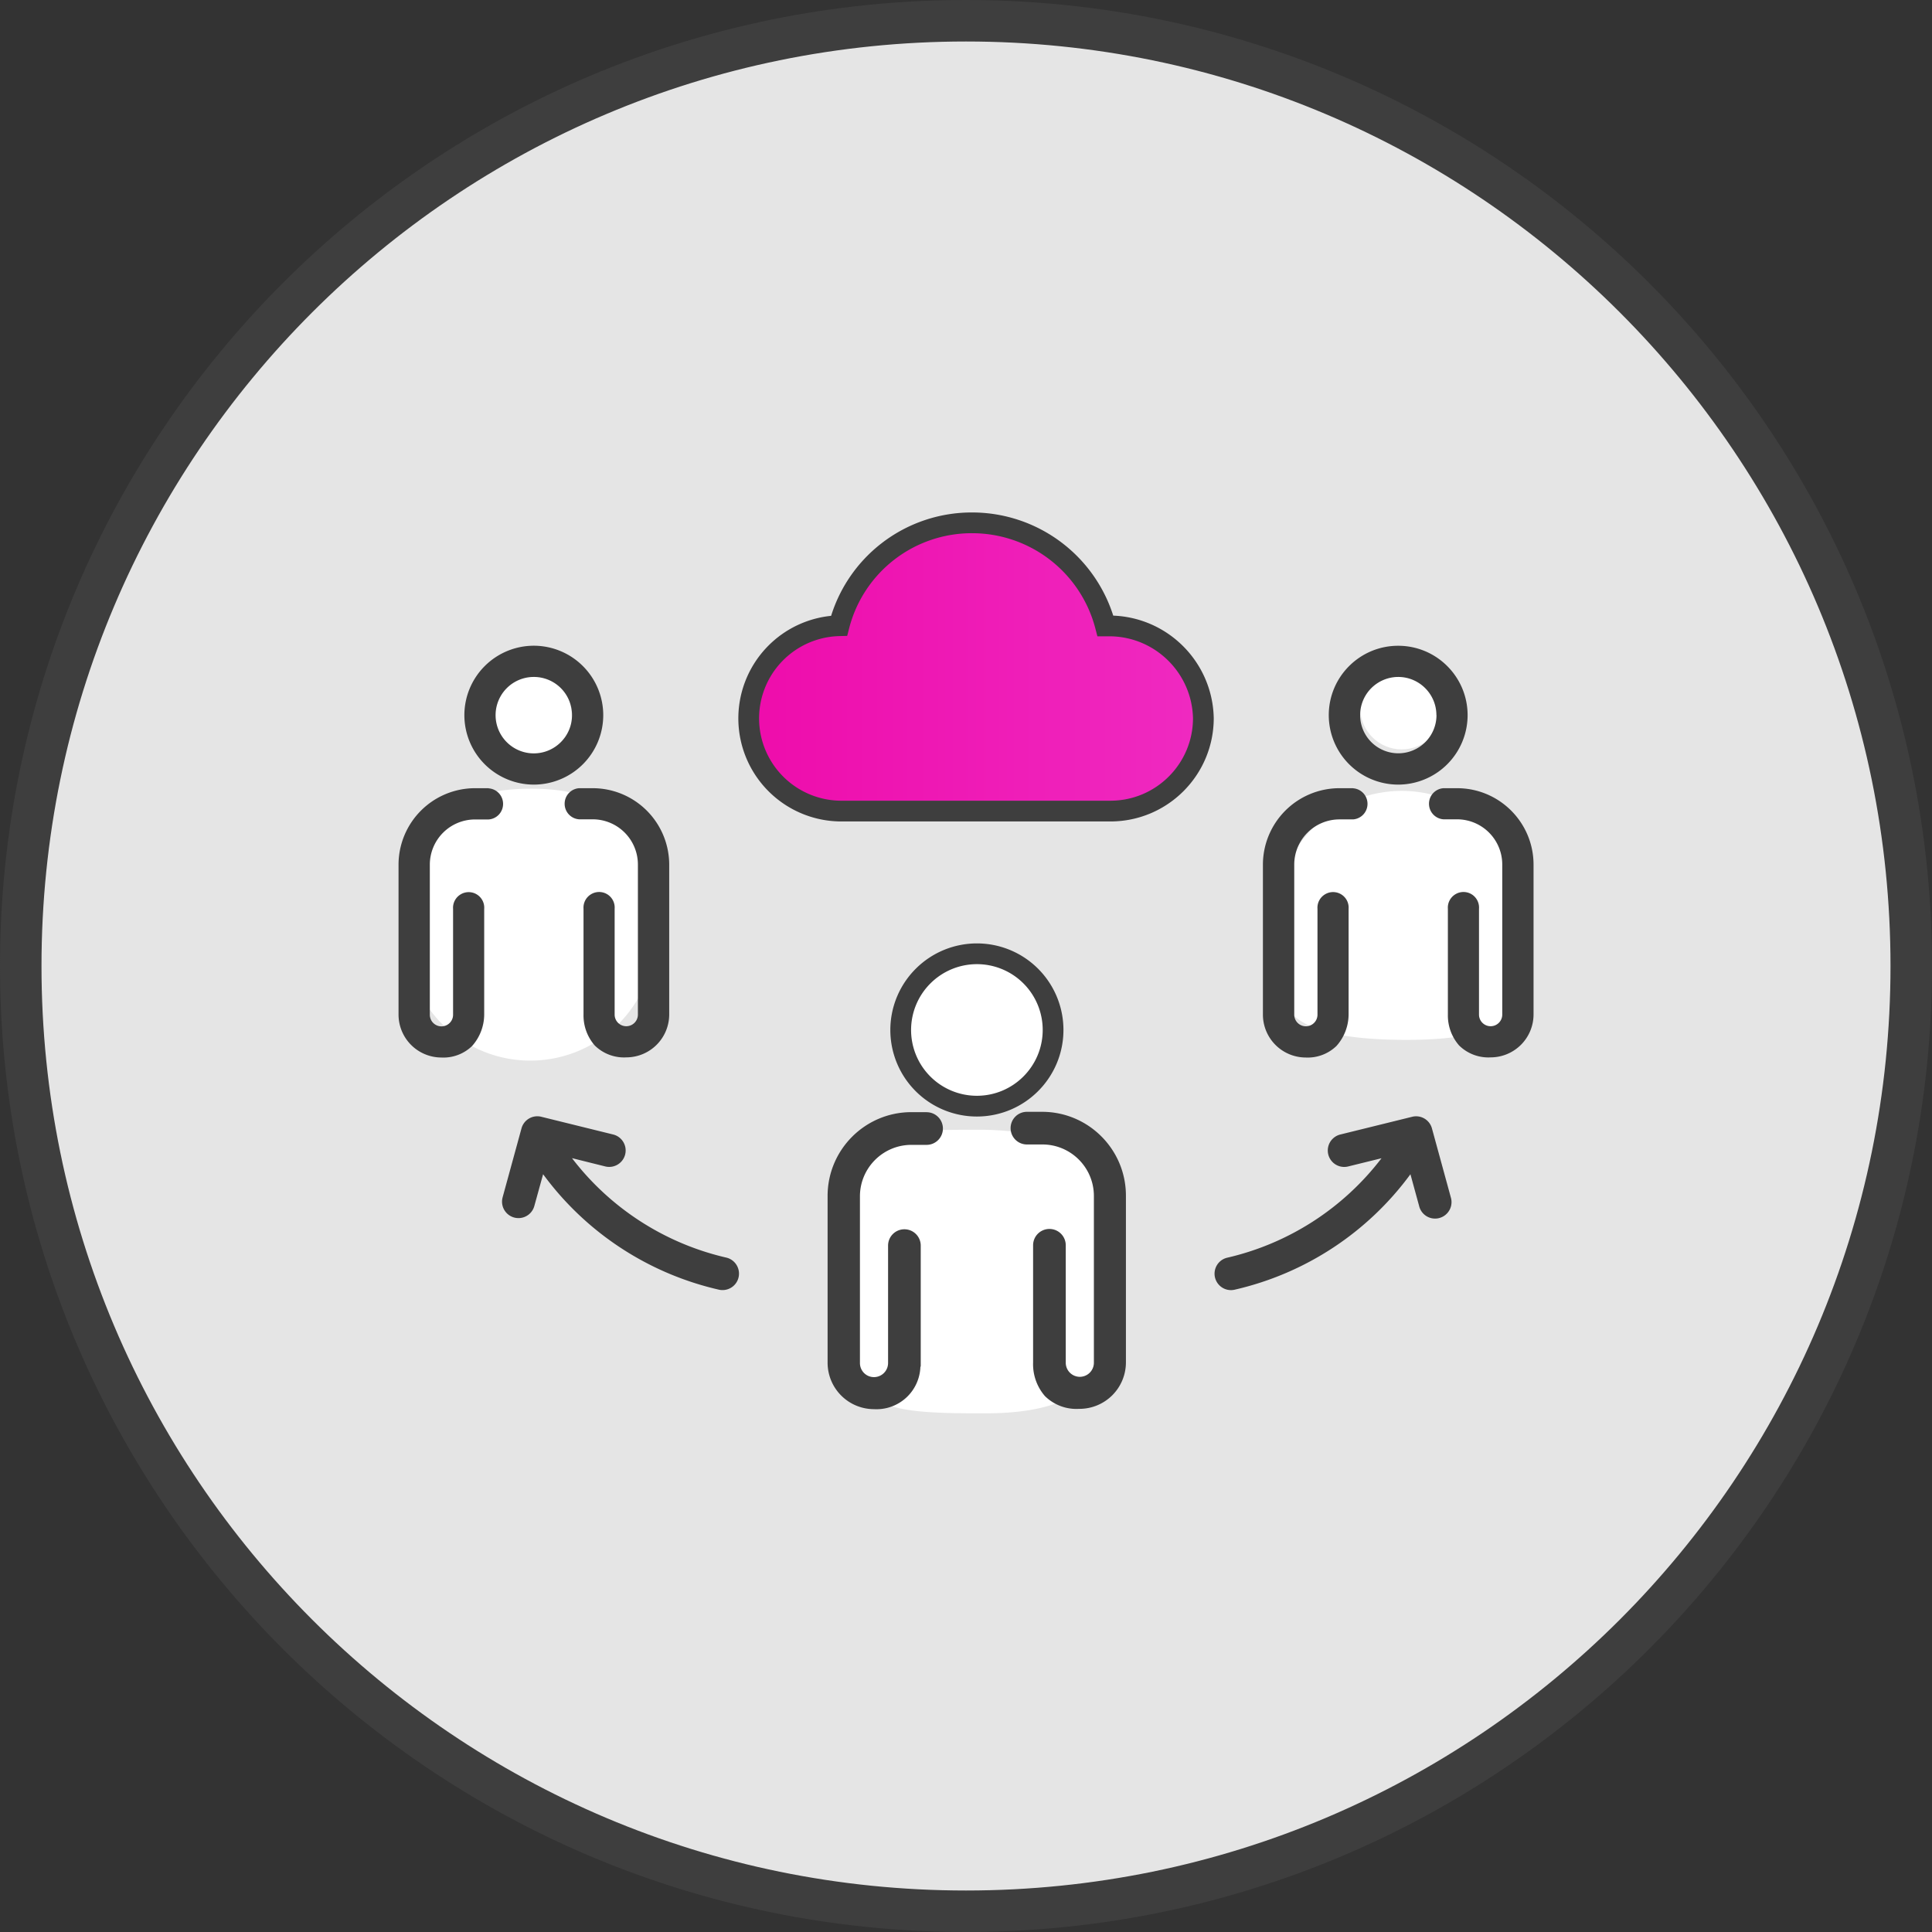 <svg xmlns="http://www.w3.org/2000/svg" width="93.12" height="93.12" xmlns:v="https://vecta.io/nano"><rect width="100%" height="100%" fill="#333333" stroke="none"/><defs><linearGradient id="A" y1=".5" x2="1" y2=".5"><stop offset="0" stop-color="#ee0cab"/><stop offset="1" stop-color="#ef2ac1"/></linearGradient></defs><path d="M46.56 1c25.162 0 45.56 20.398 45.56 45.56S71.722 92.12 46.56 92.12 1 71.722 1 46.56 21.398 1 46.56 1z" fill="#e5e5e5" stroke="#3e3e3e" stroke-width="2"/><g fill="#fff"><circle cx="47.06" cy="49.62" r="3.5"/><circle cx="67.56" cy="34.12" r="2"/><ellipse cx="25.56" cy="34.62" rx="2" ry="2.5"/><path d="M25.56 38.014c5.637-.019 6 3.792 6 7.106a6 6 0 1 1-12 0c0-3.314.363-7.087 6-7.106zm42 .106a6 6 0 0 1 6 6c0 3.314 1.209 6.06-6 6s-6-2.686-6-6a6 6 0 0 1 6-6zM46.966 54.451c6.181-.037 6.966 2.803 6.966 6.669s-.322 6.984-6.372 7-7.039-.3-7-7 .226-6.633 6.406-6.669z"/></g><path d="M23.547 37.99h-.656a3.69 3.69 0 0 0-3.682 3.682v7.234a2.07 2.07 0 0 0 2.065 2.065c.547.028 1.082-.172 1.477-.552.373-.415.581-.952.587-1.51v-5.1a.75.75 0 0 0-1.142-.697.75.75 0 0 0-.358.697v5.1a.56.56 0 1 1-1.121 0v-7.234a2.18 2.18 0 0 1 2.178-2.178h.656a.75.75 0 0 0 .697-.75.75.75 0 0 0-.697-.75zm5.021 0h-.656a.75.75 0 0 0-.697.75.75.75 0 0 0 .697.75h.656a2.18 2.18 0 0 1 2.178 2.178v7.234a.56.56 0 1 1-1.121 0v-5.1a.75.75 0 0 0-1.142-.697.75.75 0 0 0-.358.697v5.092a2.2 2.2 0 0 0 .54 1.495 2.01 2.01 0 0 0 1.525.575 2.07 2.07 0 0 0 2.065-2.065v-7.234a3.69 3.69 0 0 0-3.687-3.675zm.508-3.52a3.35 3.35 0 0 0-3.347-3.347 3.35 3.35 0 0 0-3.347 3.347 3.35 3.35 0 0 0 3.347 3.347 3.35 3.35 0 0 0 3.347-3.347zm-3.347 1.842a1.842 1.842 0 1 1 0-3.684 1.84 1.84 0 0 1 1.842 1.842c-.001 1.016-.825 1.84-1.841 1.842zm39.48 1.678h-.656a3.69 3.69 0 0 0-3.682 3.682v7.234a2.07 2.07 0 0 0 2.065 2.065 1.99 1.99 0 0 0 1.478-.555c.373-.415.581-.952.587-1.51v-5.1a.75.75 0 0 0-1.142-.697.75.75 0 0 0-.358.697v5.1a.56.56 0 1 1-1.12 0v-7.234a2.18 2.18 0 0 1 2.178-2.178h.656a.75.75 0 0 0 .697-.75.75.75 0 0 0-.697-.75zm5.02 0h-.656a.75.75 0 0 0-.697.75.75.75 0 0 0 .697.75h.656a2.18 2.18 0 0 1 2.178 2.178v7.234a.56.56 0 1 1-1.121 0v-5.1a.75.75 0 0 0-1.142-.697.75.75 0 0 0-.358.697v5.092a2.2 2.2 0 0 0 .54 1.495 2.01 2.01 0 0 0 1.525.575 2.07 2.07 0 0 0 2.064-2.065v-7.234c-.006-2.031-1.655-3.675-3.686-3.675zm.508-3.52c-.001-1.848-1.499-3.345-3.347-3.345s-3.346 1.499-3.345 3.346a3.35 3.35 0 0 0 3.346 3.346 3.35 3.35 0 0 0 3.346-3.347zm-1.5 0a1.84 1.84 0 1 1-1.842-1.842c1.015.003 1.837.827 1.838 1.842z" fill="#3e3e3e"/><path d="M53.497 30.169h-.217a6.64 6.64 0 0 0-6.417-4.969 6.6 6.6 0 0 0-6.42 4.959 4.47 4.47 0 0 0-4.355 4.559 4.47 4.47 0 0 0 4.54 4.375h12.891c2.472 0 4.477-2.001 4.482-4.473-.049-2.458-2.045-4.431-4.504-4.451z" stroke="#3e3e3e" fill="url(#A)"/><path d="M44.66 53.604h-.733c-2.229.002-4.035 1.808-4.038 4.037v8.042a2.24 2.24 0 0 0 2.237 2.237c.57.032 1.129-.167 1.55-.552s.668-.925.686-1.496l.016-.006v-5.829c0-.435-.352-.787-.787-.787s-.787.352-.787.787v5.662a.68.68 0 0 1-1.017.587.68.68 0 0 1-.339-.587V57.66c.002-1.368 1.111-2.477 2.479-2.479h.733c.435 0 .787-.352.787-.787s-.352-.787-.787-.787z" fill="#3e3e3e"/><path d="M50.757 49.644a3.67 3.67 0 0 0-6.267-2.596 3.67 3.67 0 0 0 2.596 6.267c2.027-.002 3.669-1.644 3.671-3.671z" fill="none" stroke="#3e3e3e"/><path d="M50.23 53.588h-.733c-.435 0-.787.352-.787.787s.352.787.787.787h.748c1.368.002 2.477 1.111 2.479 2.479v8.042a.68.68 0 0 1-.678.678.68.68 0 0 1-.678-.678v-5.662c0-.435-.352-.787-.787-.787s-.787.352-.787.787v5.656c-.02.59.184 1.166.57 1.612a2.16 2.16 0 0 0 1.641.616h.026a2.24 2.24 0 0 0 2.237-2.237v-8.042c-.002-2.229-1.809-4.036-4.038-4.038zm19.697 4.121l-.91-3.324a.79.79 0 0 0-.95-.558l-3.466.855c-.275.068-.493.277-.572.549s-.007.565.189.77a.79.79 0 0 0 .761.221l1.608-.396a13.06 13.06 0 0 1-7.46 4.799.79.79 0 1 0 .41 1.53c3.389-.782 6.386-2.754 8.444-5.558l.42 1.534a.79.79 0 0 0 1.336.362.79.79 0 0 0 .191-.78zm-45.701-.001l.91-3.324a.79.79 0 0 1 .95-.558l3.466.855c.425.104.685.534.581.959s-.534.685-.959.581l-1.605-.4a13.06 13.06 0 0 0 7.46 4.799c.423.113.675.547.563.971s-.547.675-.971.563c-3.389-.782-6.386-2.754-8.444-5.558l-.423 1.532a.792.792 0 0 1-1.528-.418z" fill="#3e3e3e"/></svg>